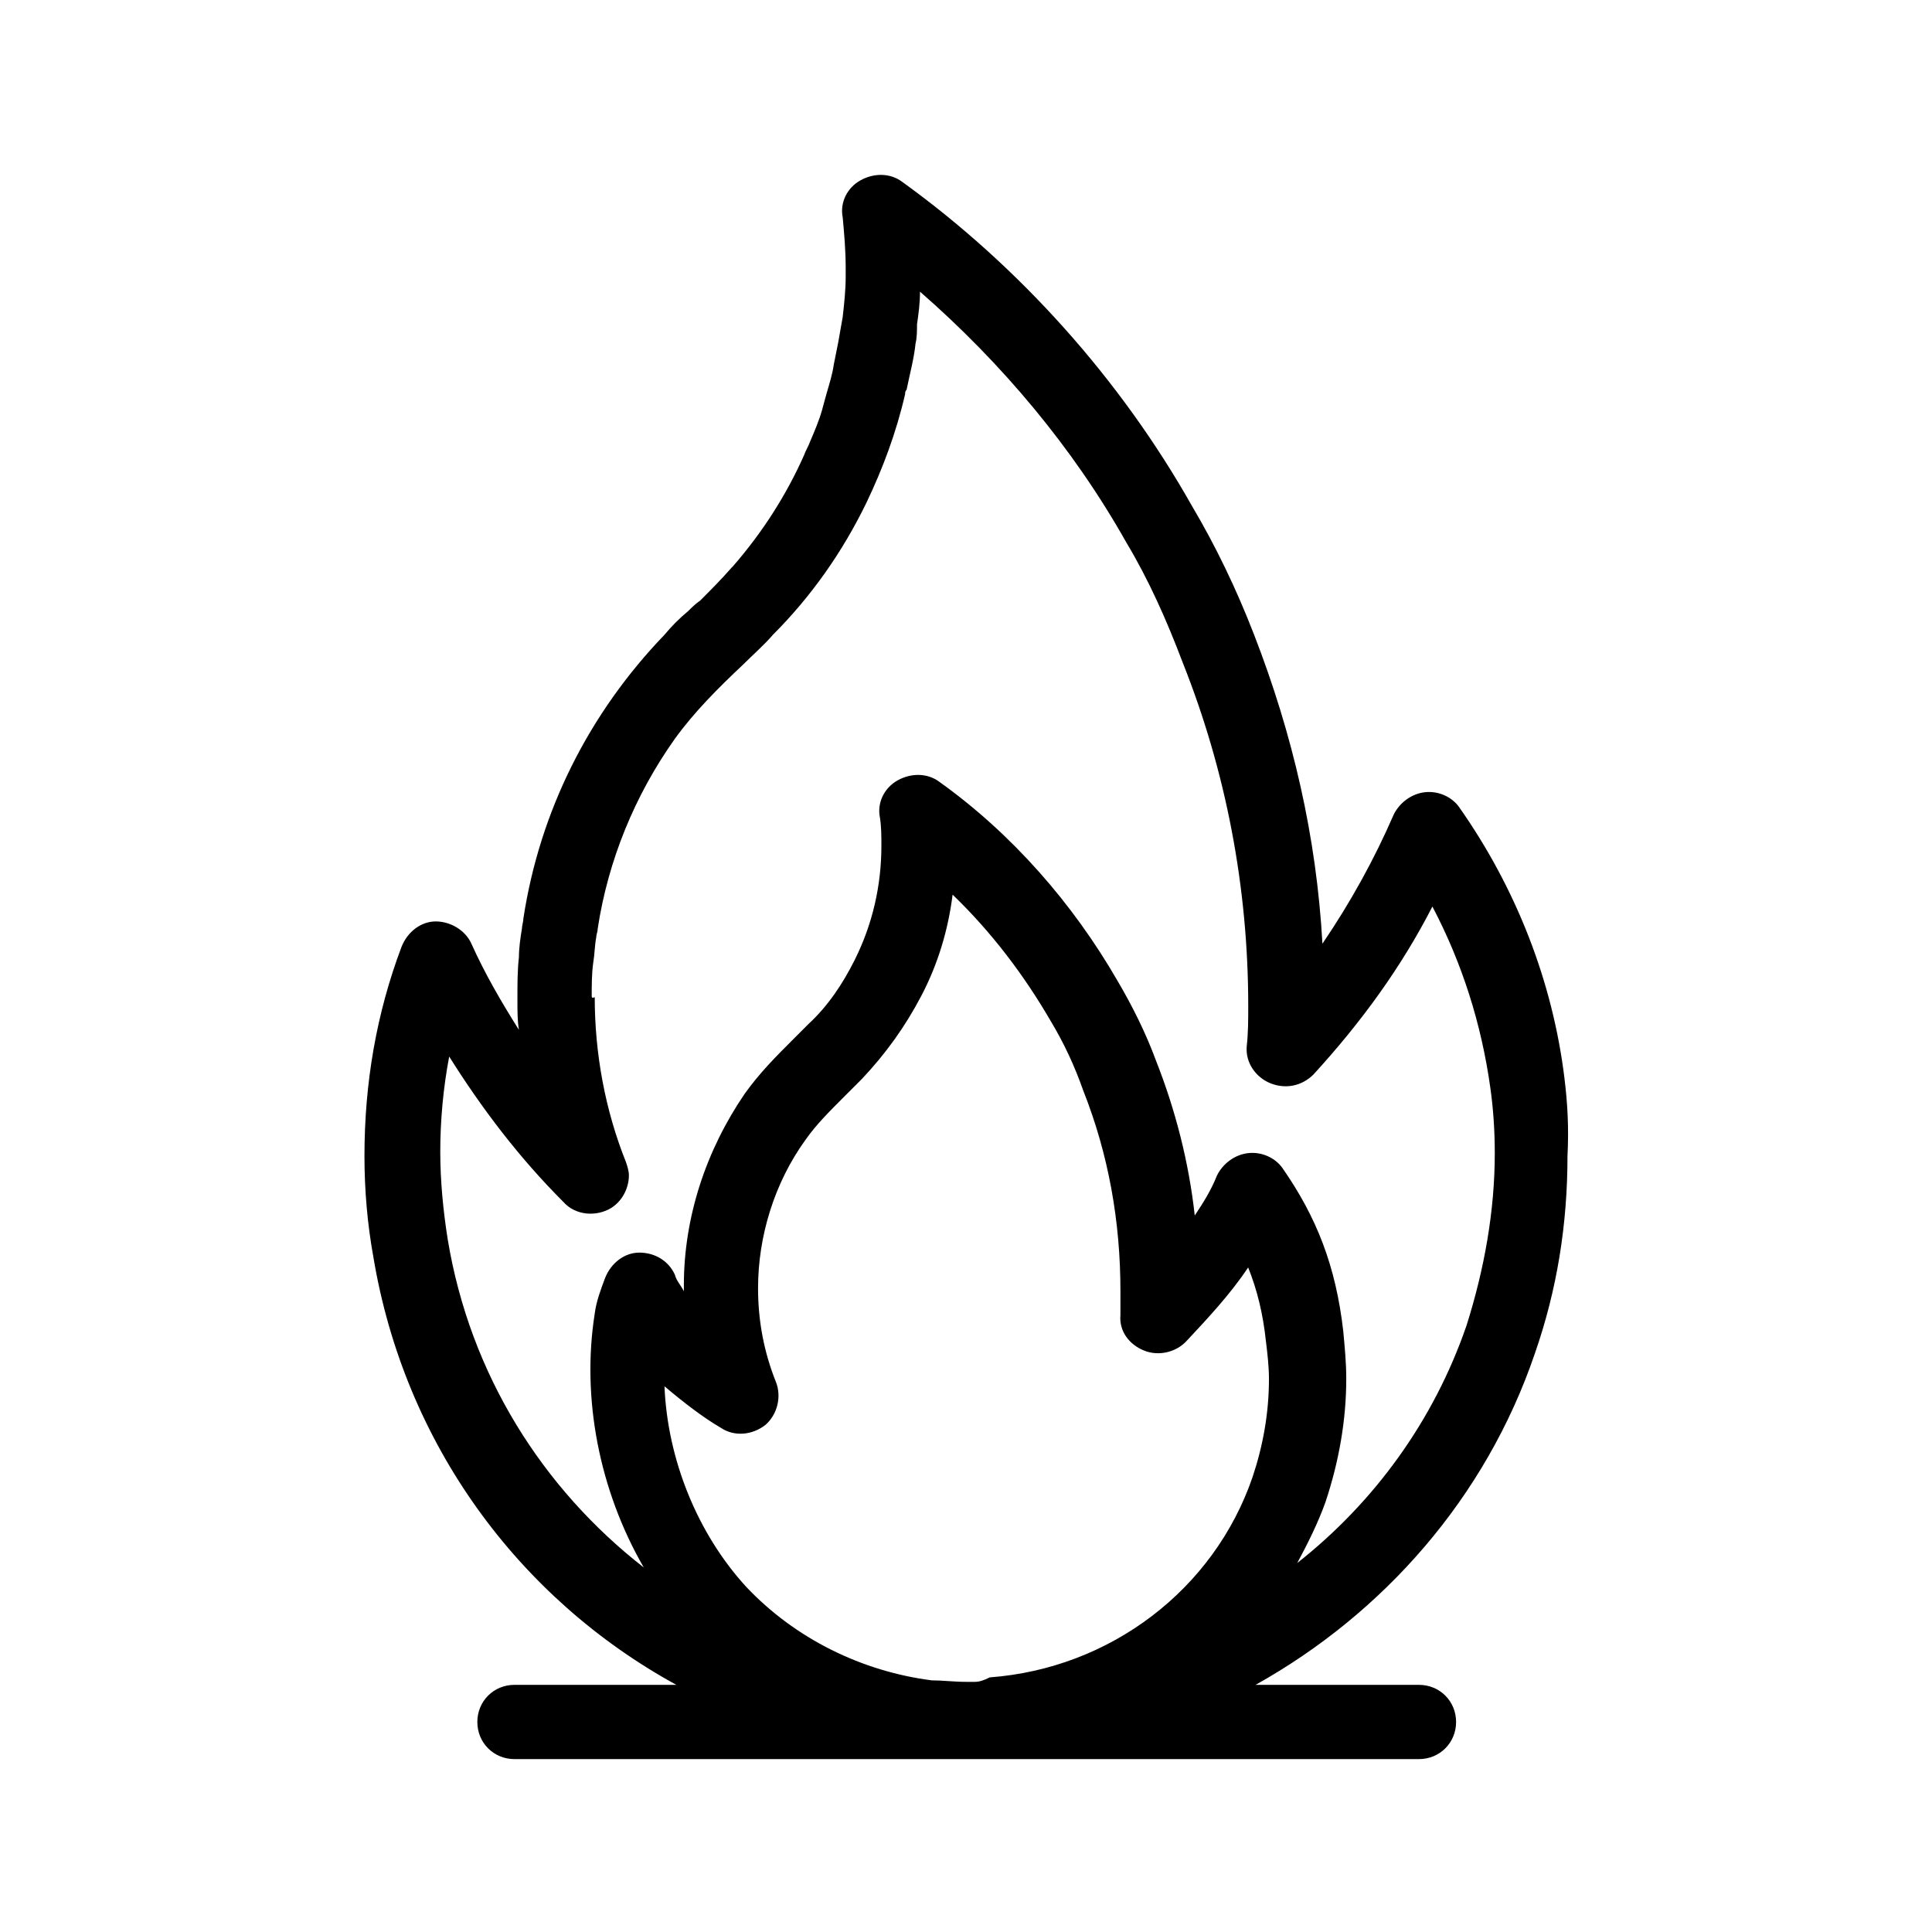 <?xml version="1.0" encoding="UTF-8"?>
<!-- Uploaded to: SVG Repo, www.svgrepo.com, Generator: SVG Repo Mixer Tools -->
<svg fill="#000000" width="800px" height="800px" version="1.1" viewBox="144 144 512 512" xmlns="http://www.w3.org/2000/svg">
 <path d="m558.62 429.91c-3.148-25.977-12.988-50.773-27.945-72.027-1.969-2.754-5.512-4.328-9.055-3.938-3.543 0.395-6.691 2.754-8.266 5.902-5.117 11.809-11.414 23.223-18.895 34.242-1.574-28.34-7.871-55.496-18.105-81.867-4.723-12.203-10.234-23.617-16.531-34.242-18.895-33.457-45.656-63.371-76.754-85.805-3.148-2.363-7.477-2.363-11.02-0.395s-5.512 5.902-4.723 9.84c0.395 4.328 0.789 8.66 0.789 13.383v2.363c0 3.543-0.395 7.086-0.789 10.629-0.395 2.363-0.789 4.328-1.18 6.691-0.395 1.969-0.789 3.938-1.18 5.902-0.395 2.754-1.18 5.117-1.969 7.871-0.395 1.574-0.789 2.754-1.18 4.328-0.789 2.754-1.969 5.512-3.148 8.266-0.395 1.18-1.18 2.363-1.574 3.543-4.723 10.629-11.02 20.469-18.895 29.52l-0.395 0.395c-2.754 3.148-5.512 5.902-8.266 8.66-1.18 0.789-2.363 1.969-3.148 2.754-2.363 1.969-4.328 3.938-6.297 6.297-20.074 20.859-33.062 46.84-37.391 75.18 0 0.789-0.395 1.969-0.395 2.754-0.395 2.363-0.789 5.117-0.789 7.477-0.395 3.543-0.395 7.086-0.395 10.629v1.18c0 2.363 0 5.117 0.395 7.477-4.723-7.477-9.055-14.957-12.594-22.828-1.574-3.543-5.512-5.902-9.445-5.902-3.938 0-7.477 2.754-9.055 6.691-6.691 17.711-9.84 36.211-9.84 55.496 0 9.055 0.789 18.105 2.363 26.766 8.266 49.594 38.574 90.527 80.293 113.36h-42.902c-5.512 0-9.84 4.328-9.84 9.84 0 5.512 4.328 9.84 9.84 9.84h239.7c5.512 0 9.84-4.328 9.84-9.84 0-5.512-4.328-9.84-9.84-9.84h-43.297c33.852-18.895 61.008-49.594 73.996-87.773 5.902-16.926 8.66-34.242 8.66-52.348 0.395-7.477 0-14.168-0.785-20.465zm-257.81-22.043c0-2.754 0-5.902 0.395-8.66 0.395-2.363 0.395-4.723 0.789-6.691 0-0.789 0.395-1.574 0.395-2.363 2.754-18.105 9.84-35.426 20.469-50.383 5.117-7.086 11.414-13.383 18.105-19.68 2.754-2.754 5.512-5.117 7.871-7.871 10.234-10.234 18.5-22.043 24.797-35.031 4.328-9.055 7.871-18.5 10.234-28.734 0-0.395 0-0.789 0.395-1.18 0.789-3.938 1.969-8.266 2.363-12.203 0.395-1.574 0.395-3.543 0.395-5.117 0.395-2.754 0.789-5.512 0.789-8.66 21.648 18.895 40.539 41.328 54.711 66.52 5.902 9.84 10.629 20.469 14.957 31.883 11.414 28.734 17.32 59.434 17.32 90.922 0 3.543 0 7.086-0.395 10.629-0.395 4.328 2.363 8.266 6.297 9.84 3.938 1.574 8.266 0.789 11.414-2.363 12.594-13.777 23.223-28.34 31.488-44.477 7.871 14.957 12.988 31.094 15.352 48.02 0.789 5.512 1.18 11.414 1.18 17.32 0 15.352-2.754 30.699-7.477 45.656-8.66 25.191-24.402 46.84-44.871 62.977 2.754-5.117 5.512-10.629 7.477-16.137 3.543-10.629 5.512-21.648 5.512-32.668 0-4.328-0.395-8.266-0.789-12.594-1.969-17.32-7.086-30.309-16.137-43.297-1.969-2.754-5.512-4.328-9.055-3.938-3.543 0.395-6.691 2.754-8.266 5.902-1.574 3.938-3.543 7.086-5.902 10.629-1.574-14.168-5.117-27.945-10.234-40.934-2.754-7.477-6.297-14.562-10.234-21.254-11.809-20.469-27.945-38.965-47.23-52.742-3.148-2.363-7.477-2.363-11.02-0.395s-5.512 5.902-4.723 9.84c0.395 2.363 0.395 5.117 0.395 7.477 0 10.629-2.363 20.859-7.086 30.309-3.148 6.297-7.086 12.203-12.203 16.926-1.574 1.574-3.148 3.148-4.328 4.328-4.328 4.328-8.66 8.66-12.594 14.168-10.234 14.957-16.137 32.668-16.137 50.773v1.574c-0.789-1.574-1.969-2.754-2.363-4.328-1.574-3.543-5.117-5.902-9.445-5.902-3.938 0-7.477 2.754-9.055 6.691-1.18 3.148-2.363 6.297-2.754 9.445-3.543 22.434 1.18 46.84 12.988 67.305-26.766-20.859-46.051-51.168-51.957-86.984-1.18-7.477-1.969-15.352-1.969-23.223 0-8.266 0.789-16.926 2.363-25.191 8.66 13.777 18.5 26.766 30.309 38.574 3.148 3.543 8.66 3.938 12.594 1.574 3.148-1.969 4.723-5.512 4.723-8.66 0-1.18-0.395-2.363-0.789-3.543-5.512-13.777-8.266-28.734-8.266-43.691-0.797 0.398-0.797 0.008-0.797-0.387zm101.55 181.84h-2.363c-3.148 0-6.297-0.395-9.055-0.395-18.5-2.363-36.211-11.02-49.199-24.797-12.988-14.168-20.859-33.852-21.648-53.137 5.117 4.328 10.234 8.266 14.957 11.02 3.543 2.363 8.266 1.969 11.809-0.789 3.148-2.754 4.328-7.477 2.754-11.414-3.148-7.871-4.723-16.137-4.723-24.797 0-13.777 4.328-27.945 12.594-39.359 2.754-3.938 6.297-7.477 10.234-11.414 1.574-1.574 3.148-3.148 4.723-4.723 6.297-6.691 11.414-13.777 15.742-22.043 4.328-8.266 7.086-17.32 8.266-26.766 10.234 9.84 18.895 21.254 25.977 33.457 3.543 5.902 6.297 11.809 8.66 18.5 6.691 16.926 9.84 34.637 9.84 53.137v6.297c-0.395 4.328 2.363 7.871 6.297 9.445 3.938 1.574 8.66 0.395 11.414-2.754 5.512-5.902 11.414-12.203 16.137-19.285 2.363 5.902 3.938 12.203 4.723 19.68 0.395 3.148 0.789 6.691 0.789 9.84 0 9.055-1.574 17.711-4.328 25.977-10.234 29.914-37.785 50.773-69.668 53.137-1.566 0.789-2.75 1.184-3.93 1.184z"/>
</svg>